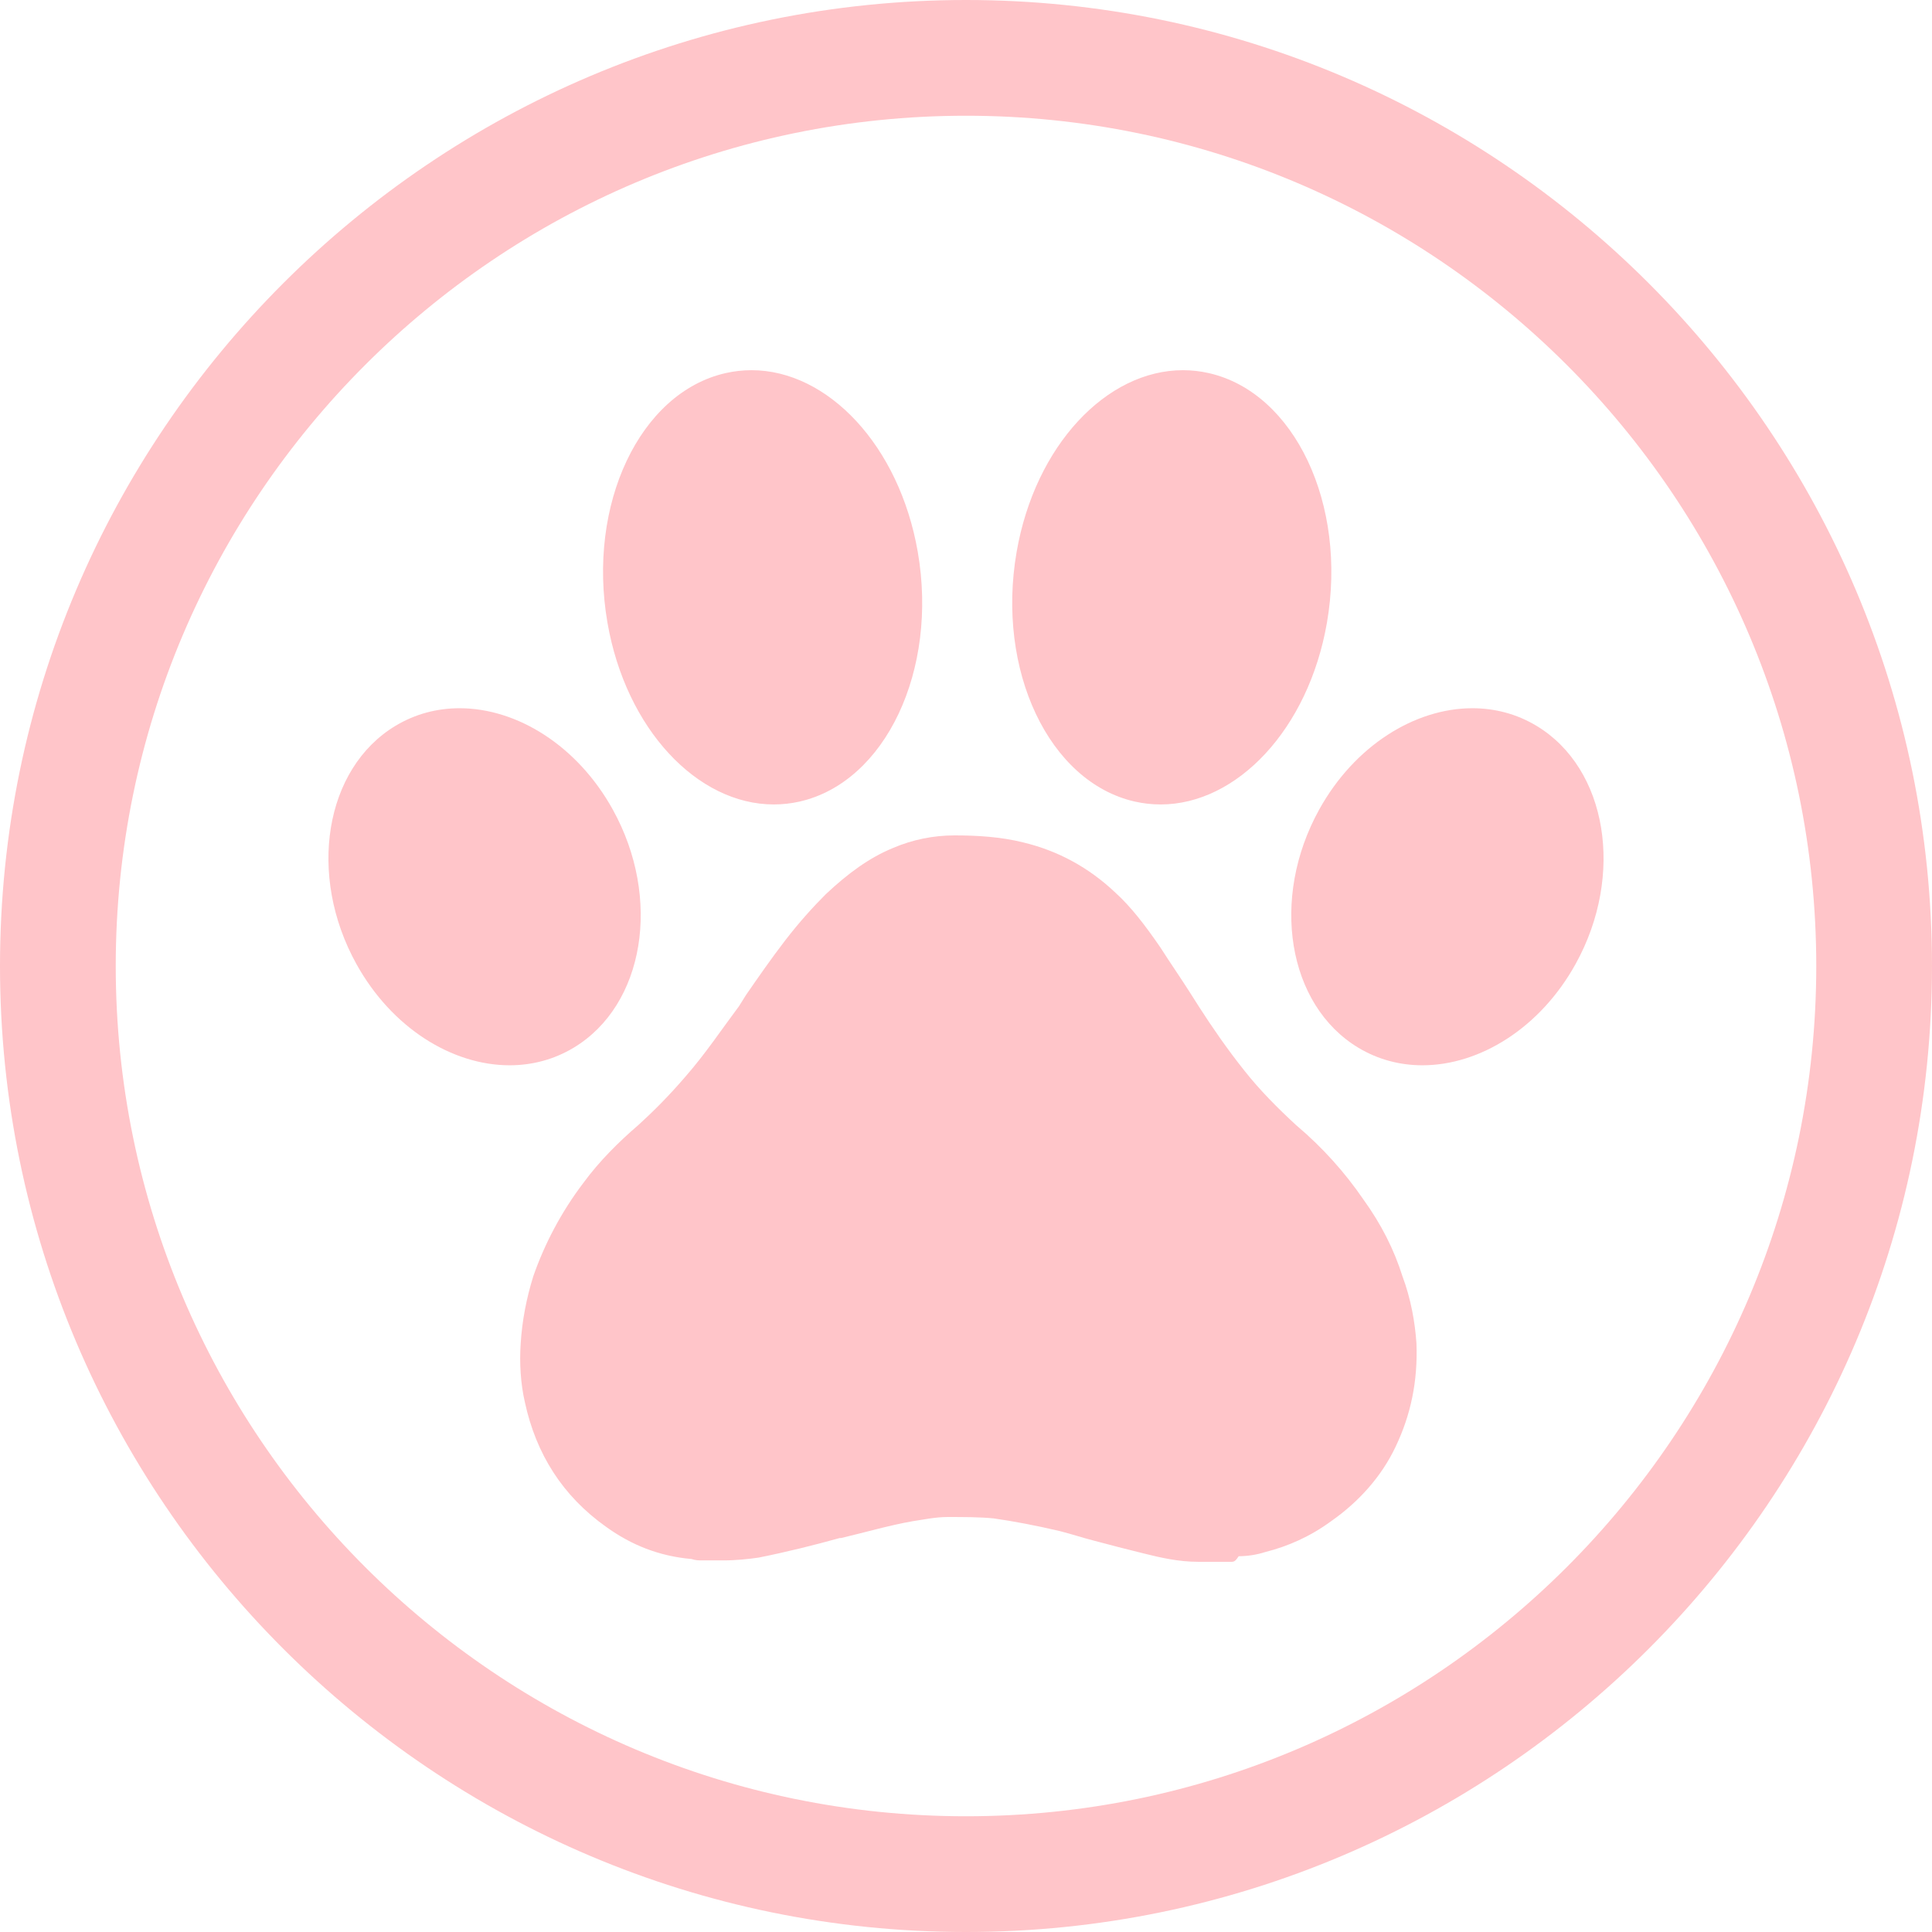 <?xml version="1.0" encoding="UTF-8" standalone="no"?><svg xmlns="http://www.w3.org/2000/svg" xmlns:xlink="http://www.w3.org/1999/xlink" fill="#ffc5c9" height="500" preserveAspectRatio="xMidYMid meet" version="1" viewBox="0.0 0.0 500.0 500.0" width="500" zoomAndPan="magnify"><g id="change1_1"><path d="M 250 470.047 C 128.664 470.047 29.953 371.336 29.953 250 C 29.953 128.664 128.664 29.953 250 29.953 C 371.332 29.953 470.047 128.664 470.047 250 C 470.047 371.336 371.332 470.047 250 470.047 Z M 250 0 C 112.148 0 0 112.148 0 250 C 0 387.848 112.148 500 250 500 C 387.848 500 499.996 387.848 499.996 250 C 499.996 112.148 387.848 0 250 0" fill="inherit"/><path d="M 200.254 208.191 C 202.484 208.191 204.734 207.945 206.98 207.434 C 229.156 202.371 242.828 173.453 237.52 142.84 C 232.746 115.324 214.266 95.805 194.477 95.805 C 192.246 95.805 189.996 96.055 187.75 96.566 C 165.574 101.625 151.902 130.547 157.211 161.16 C 161.984 188.676 180.461 208.191 200.254 208.191" fill="inherit"/><path d="M 293.641 207.434 C 295.887 207.945 298.137 208.191 300.367 208.191 C 320.156 208.191 338.637 188.676 343.41 161.16 C 348.719 130.547 335.047 101.625 312.871 96.566 C 310.625 96.055 308.375 95.805 306.145 95.805 C 286.352 95.805 267.875 115.324 263.102 142.84 C 257.793 173.453 271.465 202.371 293.641 207.434" fill="inherit"/><path d="M 158.59 209.516 C 149.422 192.957 133.805 183.289 118.938 183.289 C 113.152 183.289 107.48 184.754 102.348 187.844 C 84.023 198.879 79.492 226.469 92.227 249.469 C 101.395 266.031 117.016 275.695 131.883 275.695 C 137.664 275.695 143.336 274.234 148.469 271.145 C 166.797 260.109 171.328 232.52 158.59 209.516" fill="inherit"/><path d="M 397.648 187.844 C 392.516 184.754 386.844 183.289 381.059 183.289 C 366.191 183.289 350.574 192.957 341.406 209.516 C 328.672 232.52 333.203 260.109 351.527 271.145 C 356.66 274.234 362.332 275.695 368.117 275.695 C 382.984 275.695 398.602 266.031 407.77 249.469 C 420.508 226.469 415.973 198.879 397.648 187.844" fill="inherit"/><path d="M 352.816 310.379 C 348.105 303.496 342.309 296.977 335.43 291.18 C 330.719 286.832 326.012 282.125 322.027 277.055 C 317.68 271.617 313.695 265.824 310.434 260.754 L 307.898 256.77 C 305.363 252.785 302.828 249.16 300.293 245.176 C 296.309 239.383 292.684 234.672 288.699 231.051 C 281.816 224.531 273.852 220.184 264.793 218.012 C 258.996 216.562 252.84 216.199 247.047 216.199 C 241.609 216.199 236.18 217.285 231.105 219.461 C 224.949 221.996 219.516 225.98 213.719 231.414 C 210.461 234.672 206.84 238.656 203.215 243.367 C 199.594 248.074 196.332 252.785 193.074 257.492 L 191.262 260.391 C 186.914 266.188 182.57 272.707 177.496 278.504 C 173.152 283.574 169.164 287.559 165.184 291.18 C 160.109 295.527 155.039 300.598 151.055 306.031 C 145.258 313.637 140.914 321.969 138.016 330.301 C 136.203 336.098 135.117 341.891 134.754 347.688 C 134.395 352.758 134.754 358.191 135.84 362.902 C 138.738 376.305 145.621 387.172 156.852 395.141 C 163.371 399.848 170.613 402.746 178.945 403.469 C 180.031 403.832 180.758 403.832 181.844 403.832 L 182.57 403.832 C 182.93 403.832 183.293 403.832 184.016 403.832 L 185.465 403.832 C 185.828 403.832 186.191 403.832 186.555 403.832 L 187.277 403.832 C 190.539 403.832 193.797 403.469 196.332 403.105 C 203.578 401.66 210.82 399.848 217.344 398.035 L 217.703 398.035 C 223.863 396.586 230.02 394.777 236.18 393.691 C 238.715 393.328 241.973 392.602 245.234 392.602 C 249.578 392.602 253.566 392.602 257.188 392.965 C 262.258 393.691 268.055 394.777 274.211 396.227 C 277.109 396.949 280.371 398.035 283.27 398.762 C 287.254 399.848 291.598 400.934 295.945 402.02 C 300.293 403.105 305 404.195 310.07 404.195 L 318.766 404.195 C 319.488 404.195 319.852 403.832 320.578 402.746 C 322.75 402.746 325.285 402.383 327.461 401.66 C 333.254 400.211 339.051 397.676 344.484 393.691 C 351.727 388.617 357.523 382.098 361.145 374.492 C 365.129 366.16 366.941 357.469 366.578 347.688 C 366.219 342.254 365.129 336.098 362.957 330.301 C 360.785 323.418 357.523 316.898 352.816 310.379" fill="inherit"/></g></svg>